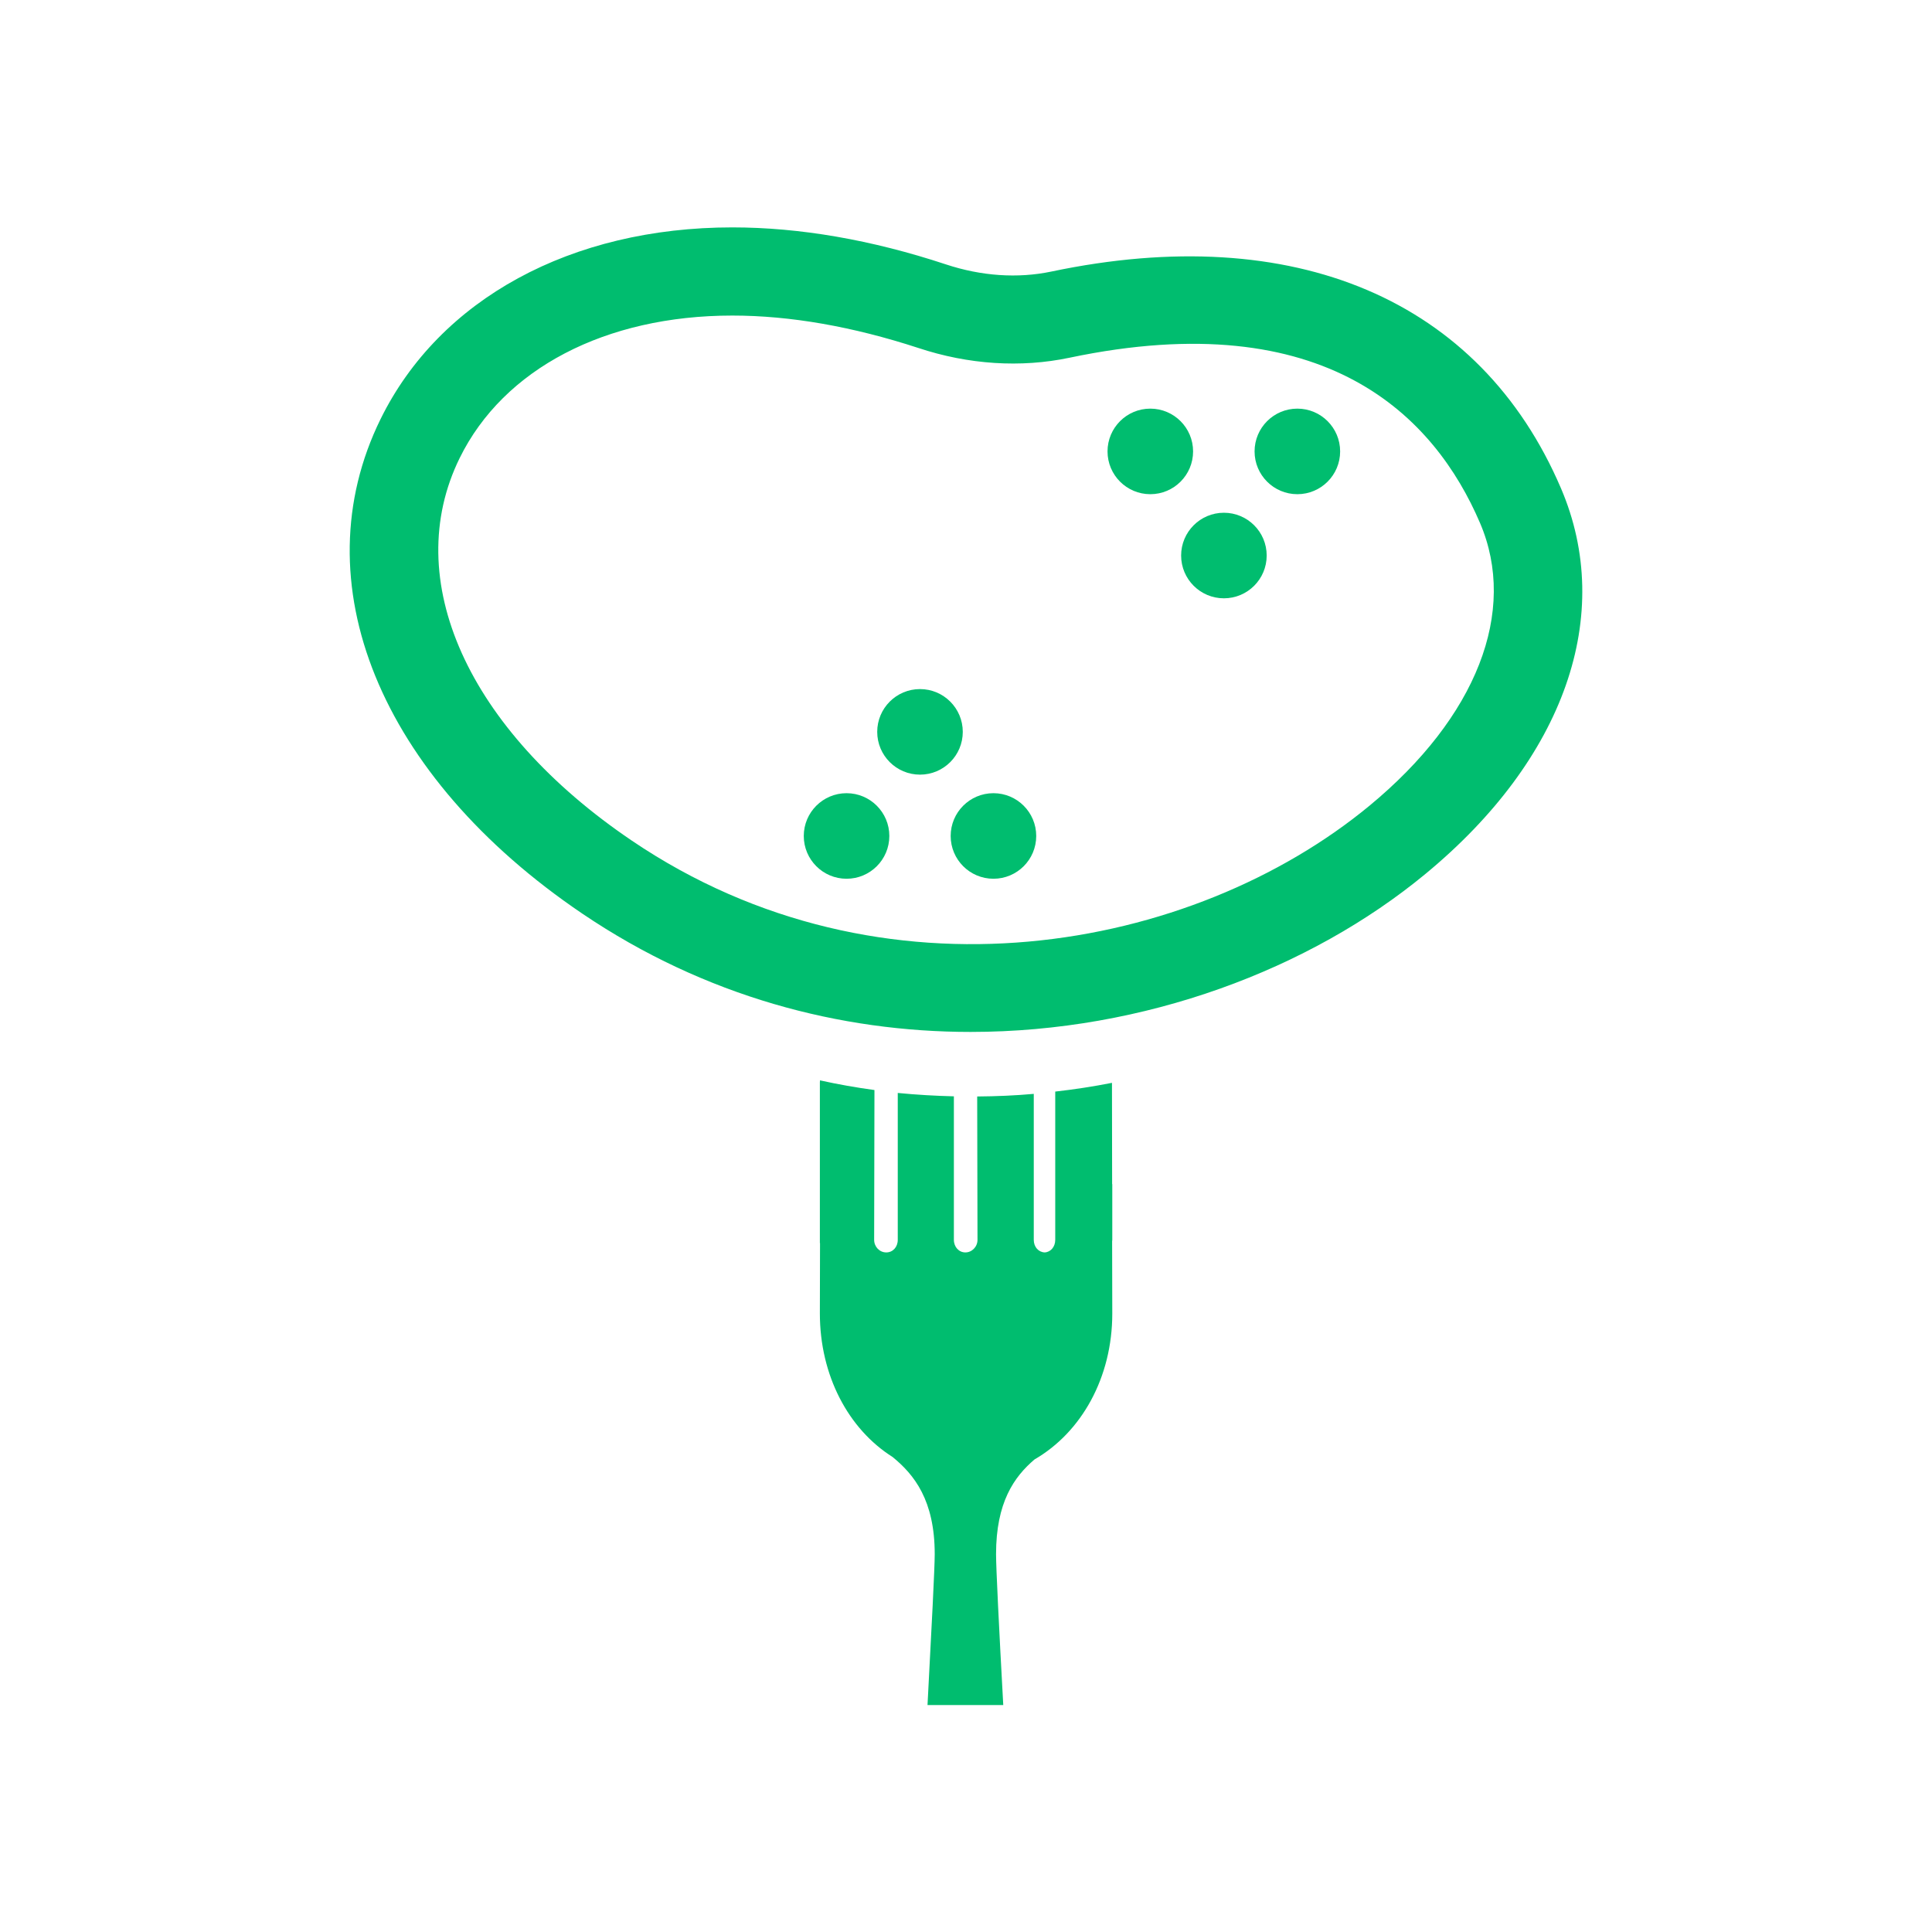 <?xml version="1.0" encoding="utf-8"?>
<!-- Generator: Adobe Illustrator 27.3.1, SVG Export Plug-In . SVG Version: 6.00 Build 0)  -->
<svg version="1.1" id="Layer_1" xmlns="http://www.w3.org/2000/svg" xmlns:xlink="http://www.w3.org/1999/xlink" x="0px" y="0px"
	 viewBox="0 0 126 126" style="enable-background:new 0 0 126 126;" xml:space="preserve">
<style type="text/css">
	.st0{fill:#00BD6F;}
</style>
<path class="st0" d="M63.3,67.3c-8.5,0-17.32-2.3-25.33-7.72c-13.22-8.95-18.38-21.61-13.15-32.25c3.85-7.83,12.43-12.5,22.94-12.5
	c4.39,0,9.08,0.81,13.92,2.41c2.32,0.77,4.7,0.93,6.89,0.47c15.84-3.33,27.96,1.82,33.23,14.13c3.54,8.26,0.24,17.66-8.83,25.15l0,0
	C85.44,63.21,74.65,67.3,63.3,67.3z M47.76,20.58c-8.27,0-14.92,3.47-17.78,9.29c-3.89,7.91,0.51,17.7,11.22,24.95
	c16.36,11.08,36.58,7.25,48.11-2.27l0,0c6.99-5.77,9.69-12.67,7.21-18.45c-2.94-6.86-9.97-14.3-26.77-10.77
	c-3.18,0.67-6.59,0.45-9.87-0.64C55.62,21.3,51.54,20.58,47.76,20.58z"/>
<path class="st0" d="M58.21,95.02c1.41,1.15,2.75,2.82,2.75,6.34c0,0.89-0.2,4.74-0.47,9.84h4.94c-0.28-5.09-0.47-8.95-0.47-9.84
	c0-3.37,1.17-5.04,2.51-6.18c3.06-1.77,5.07-5.34,5.07-9.51c0-1.42-0.01-3.05-0.01-4.71l0.01-0.1l0-2.89c0-0.25,0-0.51,0-0.75
	l-0.01,0.01l-0.01-6.61c-1.22,0.24-2.45,0.43-3.7,0.57v9.67c0,0.46-0.3,0.8-0.69,0.82c-0.41-0.02-0.71-0.36-0.71-0.82v-9.52
	c-1.22,0.11-2.45,0.16-3.69,0.17l0.02,9.35c0,0.45-0.36,0.82-0.79,0.82c-0.42,0-0.75-0.35-0.75-0.82v-9.36
	c-1.21-0.03-2.43-0.1-3.66-0.22v9.58c0,0.47-0.32,0.82-0.75,0.82c-0.44,0-0.79-0.37-0.79-0.82l0.02-9.77
	c-1.18-0.16-2.37-0.37-3.55-0.63c0,0.04-0.01,0.08-0.01,0.12v10.49l0.01,0c0,1.62-0.01,3.21-0.01,4.59
	C53.47,89.71,55.33,93.2,58.21,95.02z"/>
<g>
	<circle class="st0" cx="55.21" cy="54.52" r="2.79"/>
	<circle class="st0" cx="64.79" cy="54.52" r="2.79"/>
	<circle class="st0" cx="60" cy="47.73" r="2.79"/>
</g>
<g>
	<circle class="st0" cx="75.02" cy="29.44" r="2.79"/>
	<circle class="st0" cx="84.61" cy="29.44" r="2.79"/>
	<circle class="st0" cx="79.82" cy="36.23" r="2.79"/>
</g>
</svg>
